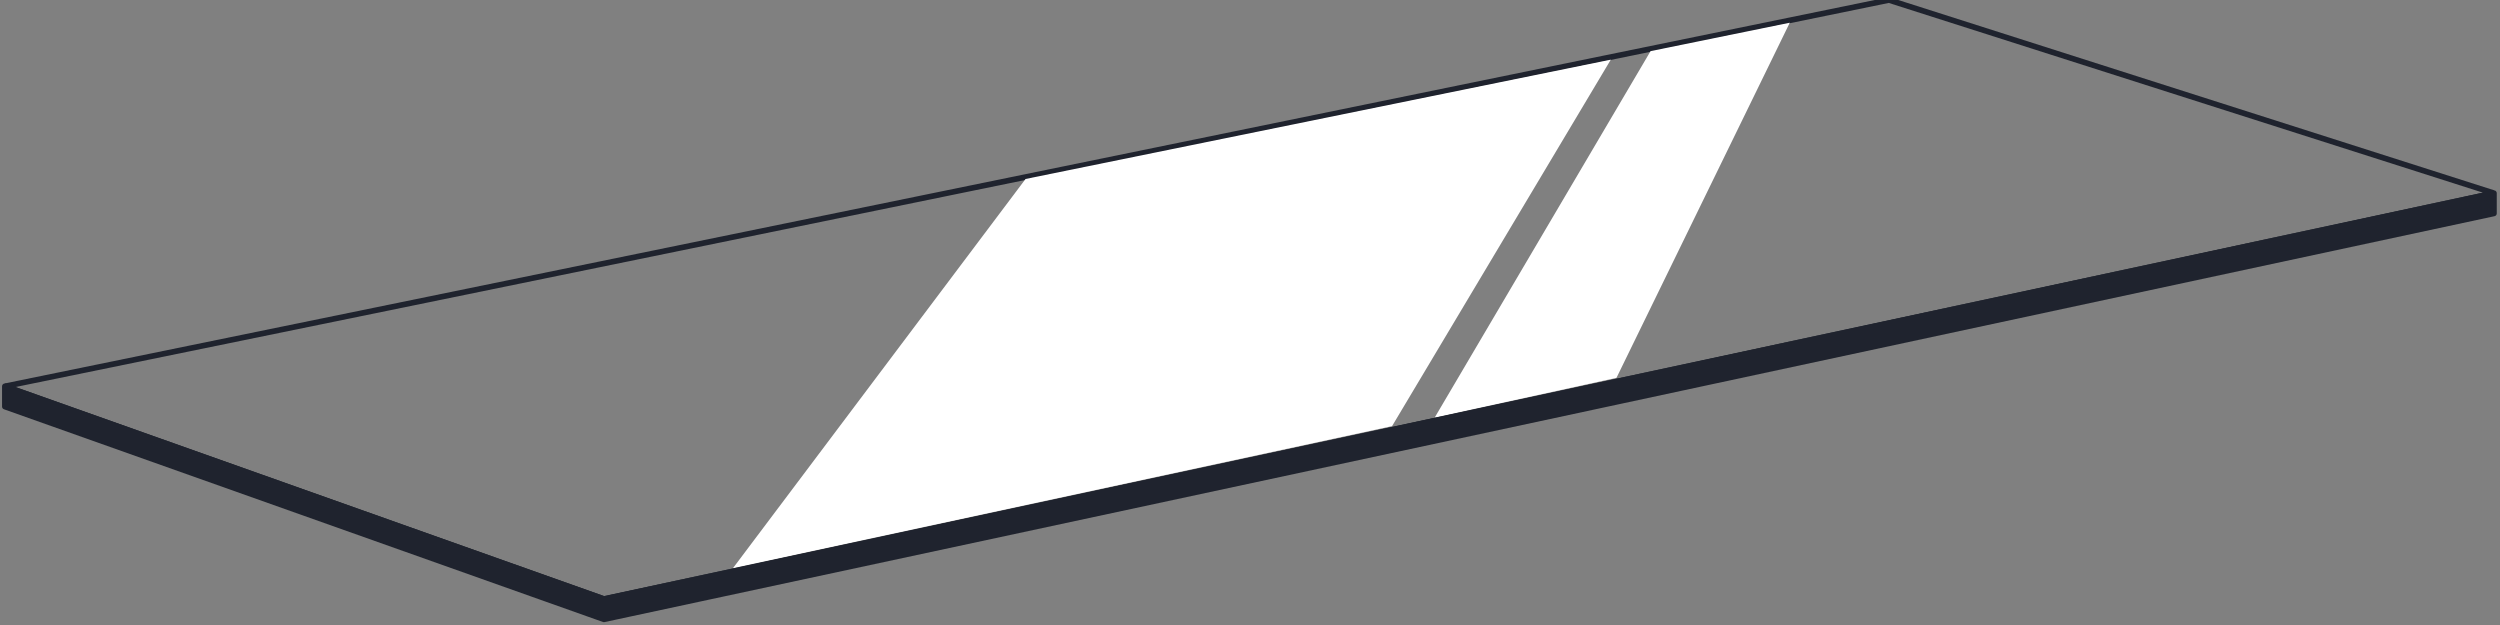 <svg width="440" height="110" viewBox="0 0 440 110" fill="none" xmlns="http://www.w3.org/2000/svg">
<rect x="0" y="0" width="440" height="110" fill="#808080" stroke="none"/>
<g clip-path="url(#clip0_1_491)">
<path d="M0.86 67.99L332.45 0L438.93 34L106.29 105.43L0.86 67.99Z" stroke="#1F232E" stroke-miterlimit="10" stroke-linejoin="round"/>
<path d="M129 100L180.5 31.5L283.5 10.5L245 75L129 100Z" fill="white"/>
<path d="M252.5 73.5L290.5 9L315 4L284.5 66.5L252.5 73.5Z" fill="white"/>
</g>
<path d="M0.86 71.56L106.29 109L438.93 37.56V34L106.29 105.43L0.86 67.99V71.56Z" fill="#1F232E" stroke="#1F232E" stroke-miterlimit="10" stroke-linejoin="round"/>
<defs>
<clipPath id="clip0_1_491">
<rect width="438.07" height="105.43" fill="white" transform="translate(0.86)"/>
</clipPath>
</defs>
</svg>
